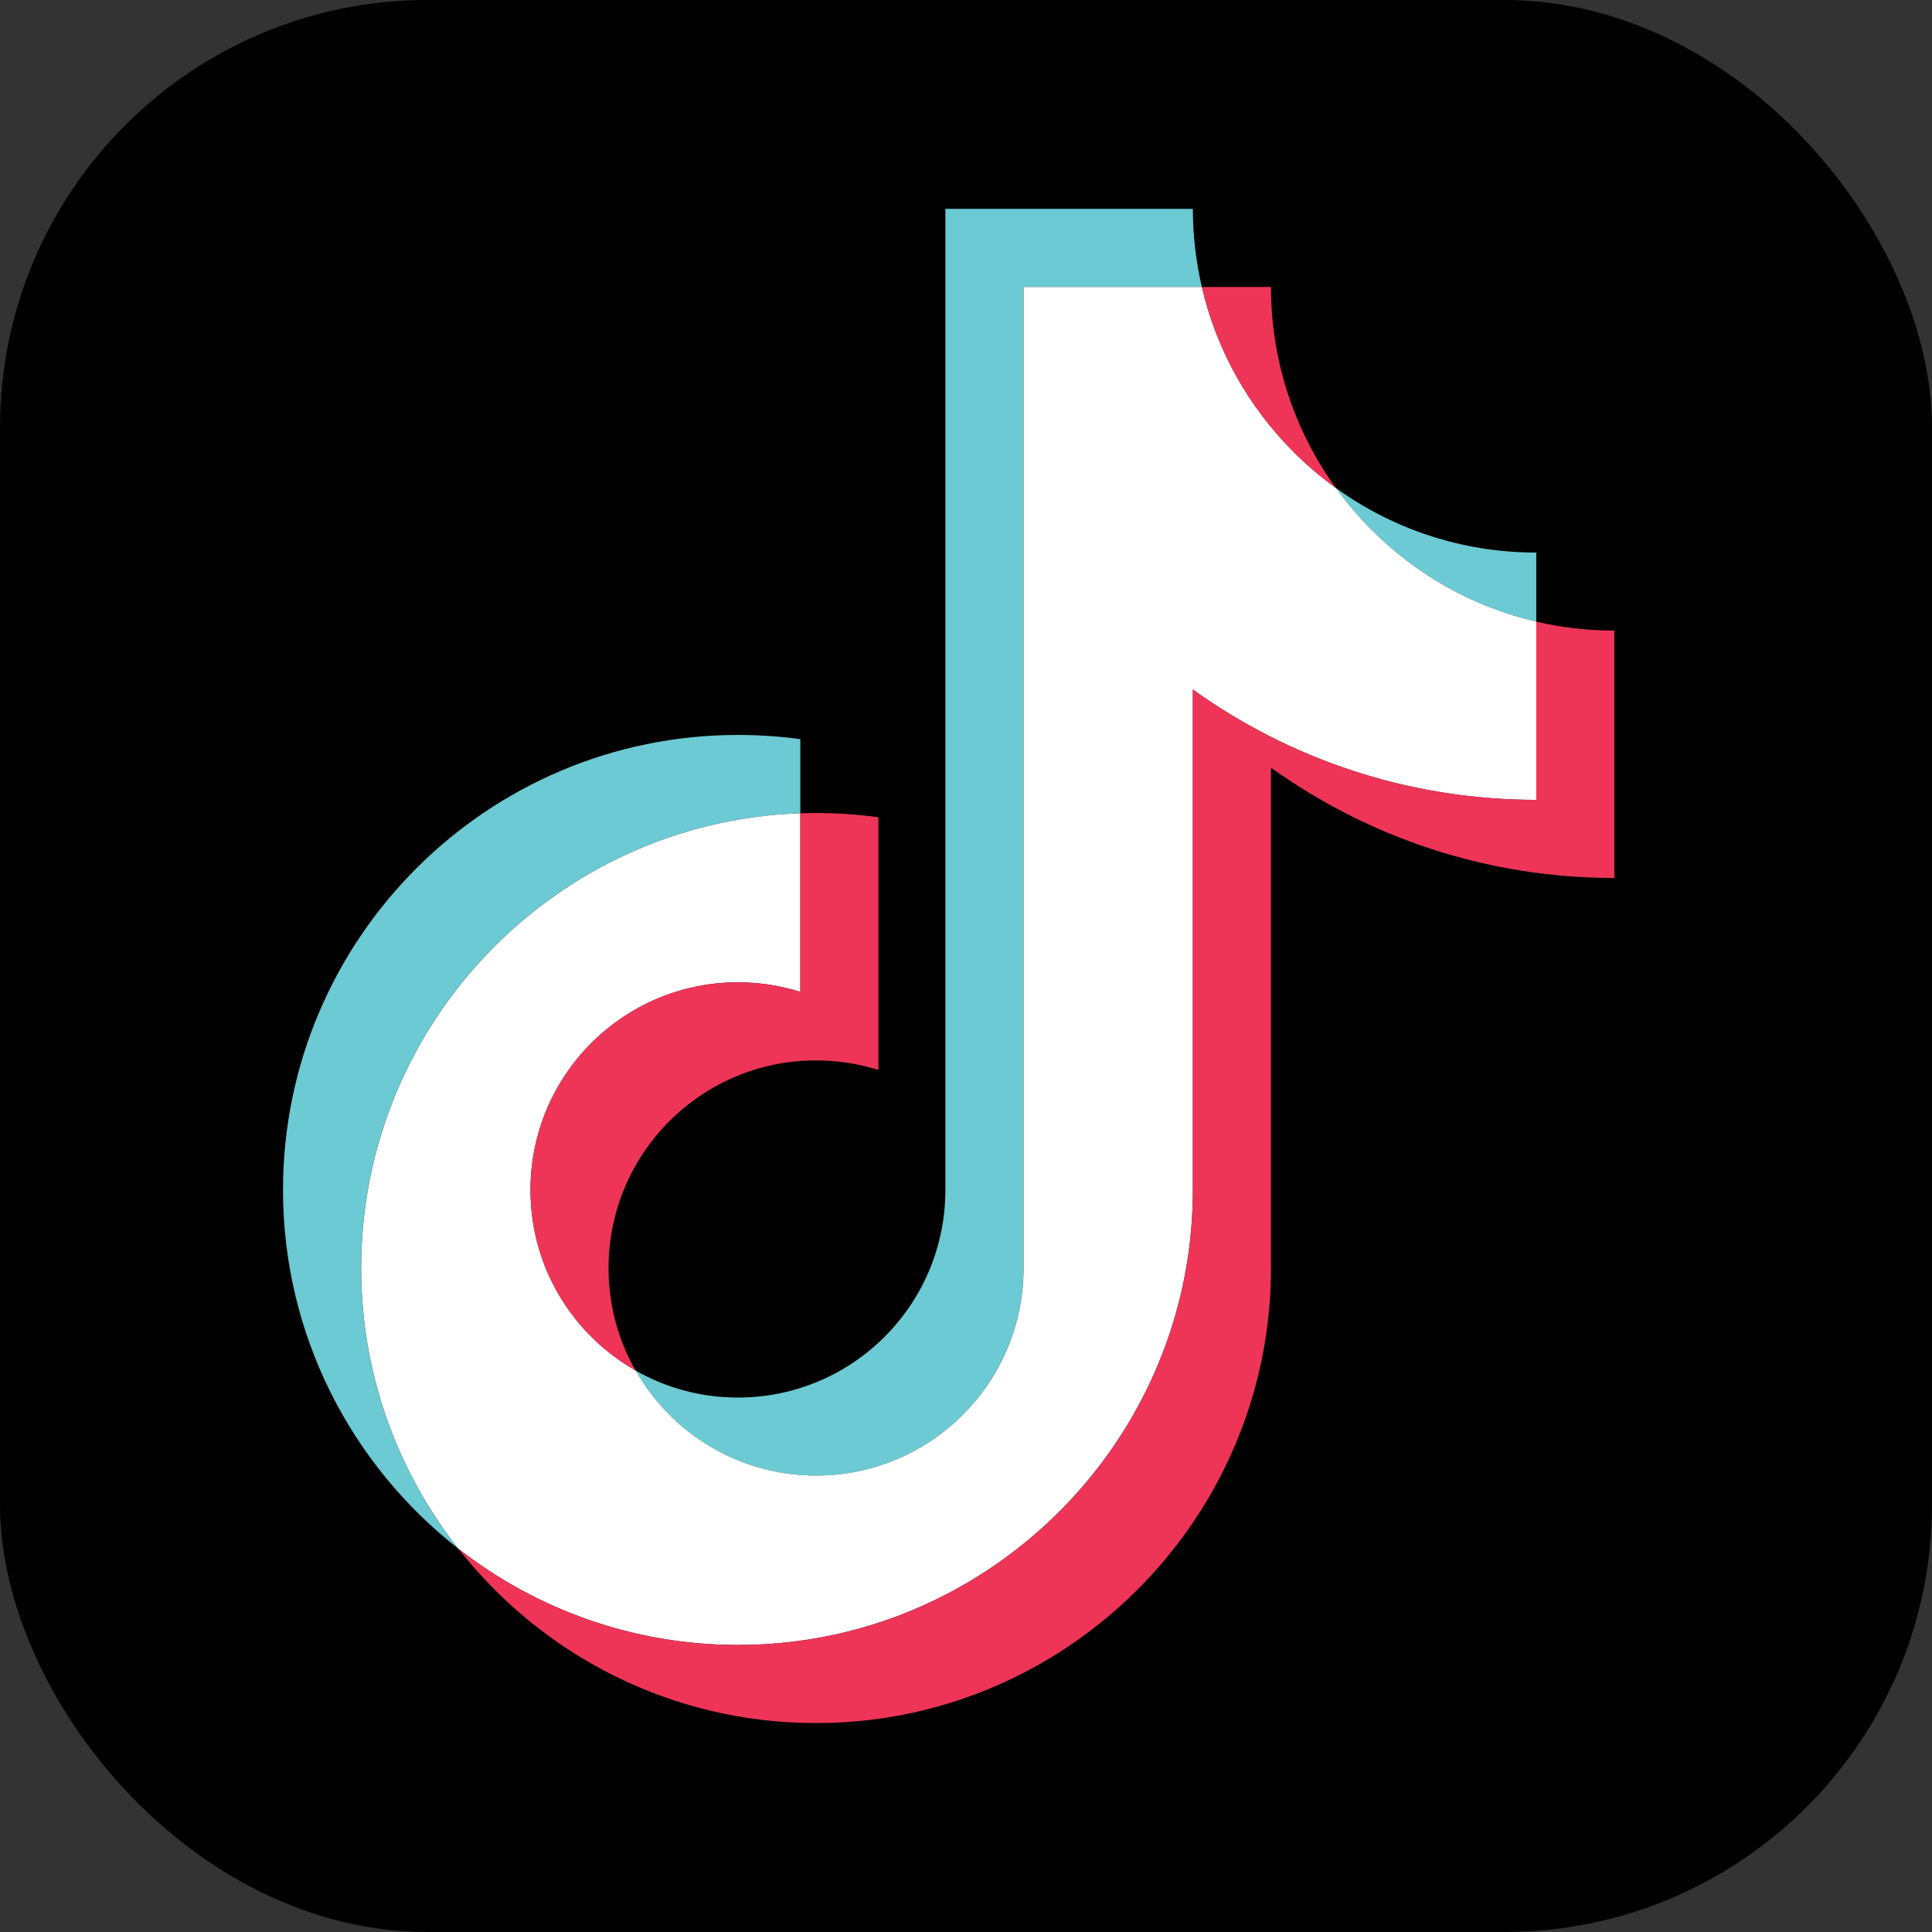 <?xml version="1.0" encoding="UTF-8"?>
<svg id="Layer_2" data-name="Layer 2" xmlns="http://www.w3.org/2000/svg" viewBox="0 0 318.66 318.66">
  <rect x="0" y="0" width="318.66" height="318.66" fill="#333333" stroke="none"/>
  <defs>
    <style>
      .cls-1 {
        fill: #010101;
      }

      .cls-2 {
        fill: #ee3558;
      }

      .cls-3 {
        fill: #fff;
      }

      .cls-4 {
        fill: #6bcad3;
      }
    </style>
  </defs>
  <g id="Artwork">
    <g id="tiktok">
      <rect id="frame" class="cls-1" width="318.66" height="318.66" rx="70.5" ry="70.5"/>
      <g id="logo">
        <g>
          <path class="cls-4" d="M132,121.91v12.23c-40.18,1.37-72.44,34.49-72.44,75.01,0,17.43,5.97,33.5,15.99,46.25-17.56-13.76-28.87-35.16-28.87-59.13,0-41.4,33.65-75.05,75.03-75.05,3.48,0,6.91.24,10.28.69Z"/>
          <path class="cls-4" d="M198.23,47.33h-29.42v161.83c0,18.91-15.32,34.23-34.21,34.23-12.77,0-23.89-6.98-29.77-17.34,4.98,2.85,10.73,4.46,16.89,4.46,18.89,0,34.21-15.32,34.21-34.23V34.45h40.82c0,4.42.51,8.73,1.48,12.88Z"/>
          <path class="cls-4" d="M253.39,91.13v11.4c-10.47-2.43-19.83-7.77-27.17-15.13-2.15-2.15-4.12-4.46-5.9-6.93,9.29,6.72,20.71,10.67,33.07,10.67Z"/>
        </g>
        <path class="cls-3" d="M253.39,102.53v29.4c-21.12,0-40.67-6.74-56.64-18.2v82.54c0,29.06-16.61,54.3-40.82,66.77-10.26,5.3-21.89,8.28-34.21,8.28-17.38,0-33.4-5.95-46.12-15.88-.02,0-.04-.02-.04-.04-10.02-12.75-15.99-28.82-15.99-46.25,0-40.52,32.26-73.64,72.44-75.01v29.45c-3.26-1.01-6.72-1.57-10.28-1.57-18.91,0-34.23,15.35-34.23,34.25,0,12.77,6.98,23.89,17.34,29.77,5.88,10.37,17,17.34,29.77,17.34,18.89,0,34.21-15.32,34.21-34.23V47.33h29.42c2.42,10.47,7.75,19.83,15.11,27.19,2.15,2.17,4.49,4.14,6.98,5.95,1.78,2.47,3.76,4.79,5.9,6.93,7.34,7.36,16.7,12.71,27.17,15.13Z"/>
        <g>
          <path class="cls-2" d="M144.88,134.79v41.68c-3.26-1.01-6.72-1.57-10.28-1.57-18.91,0-34.23,15.35-34.23,34.25,0,6.16,1.61,11.91,4.46,16.89-10.37-5.88-17.34-17-17.34-29.77,0-18.91,15.32-34.25,34.23-34.25,3.56,0,7.02.56,10.28,1.57v-29.45c.86-.02,1.72-.04,2.6-.04,3.48,0,6.91.24,10.28.69Z"/>
          <path class="cls-2" d="M220.32,80.47c-2.49-1.8-4.83-3.78-6.98-5.95-7.36-7.36-12.68-16.72-15.11-27.19h11.4c0,12.38,3.97,23.82,10.69,33.14Z"/>
          <path class="cls-2" d="M266.27,104.01v40.8c-21.12,0-40.67-6.74-56.64-18.2v82.54c0,29.06-16.61,54.3-40.82,66.77-10.26,5.3-21.89,8.28-34.21,8.28-23.93,0-45.26-11.25-59-28.76,12.73,9.94,28.74,15.88,46.12,15.88,12.32,0,23.95-2.98,34.21-8.28,24.21-12.47,40.82-37.71,40.82-66.77v-82.54c15.97,11.46,35.52,18.2,56.64,18.2v-29.4c4.14.97,8.46,1.48,12.88,1.48Z"/>
        </g>
      </g>
    </g>
  </g>
</svg>
